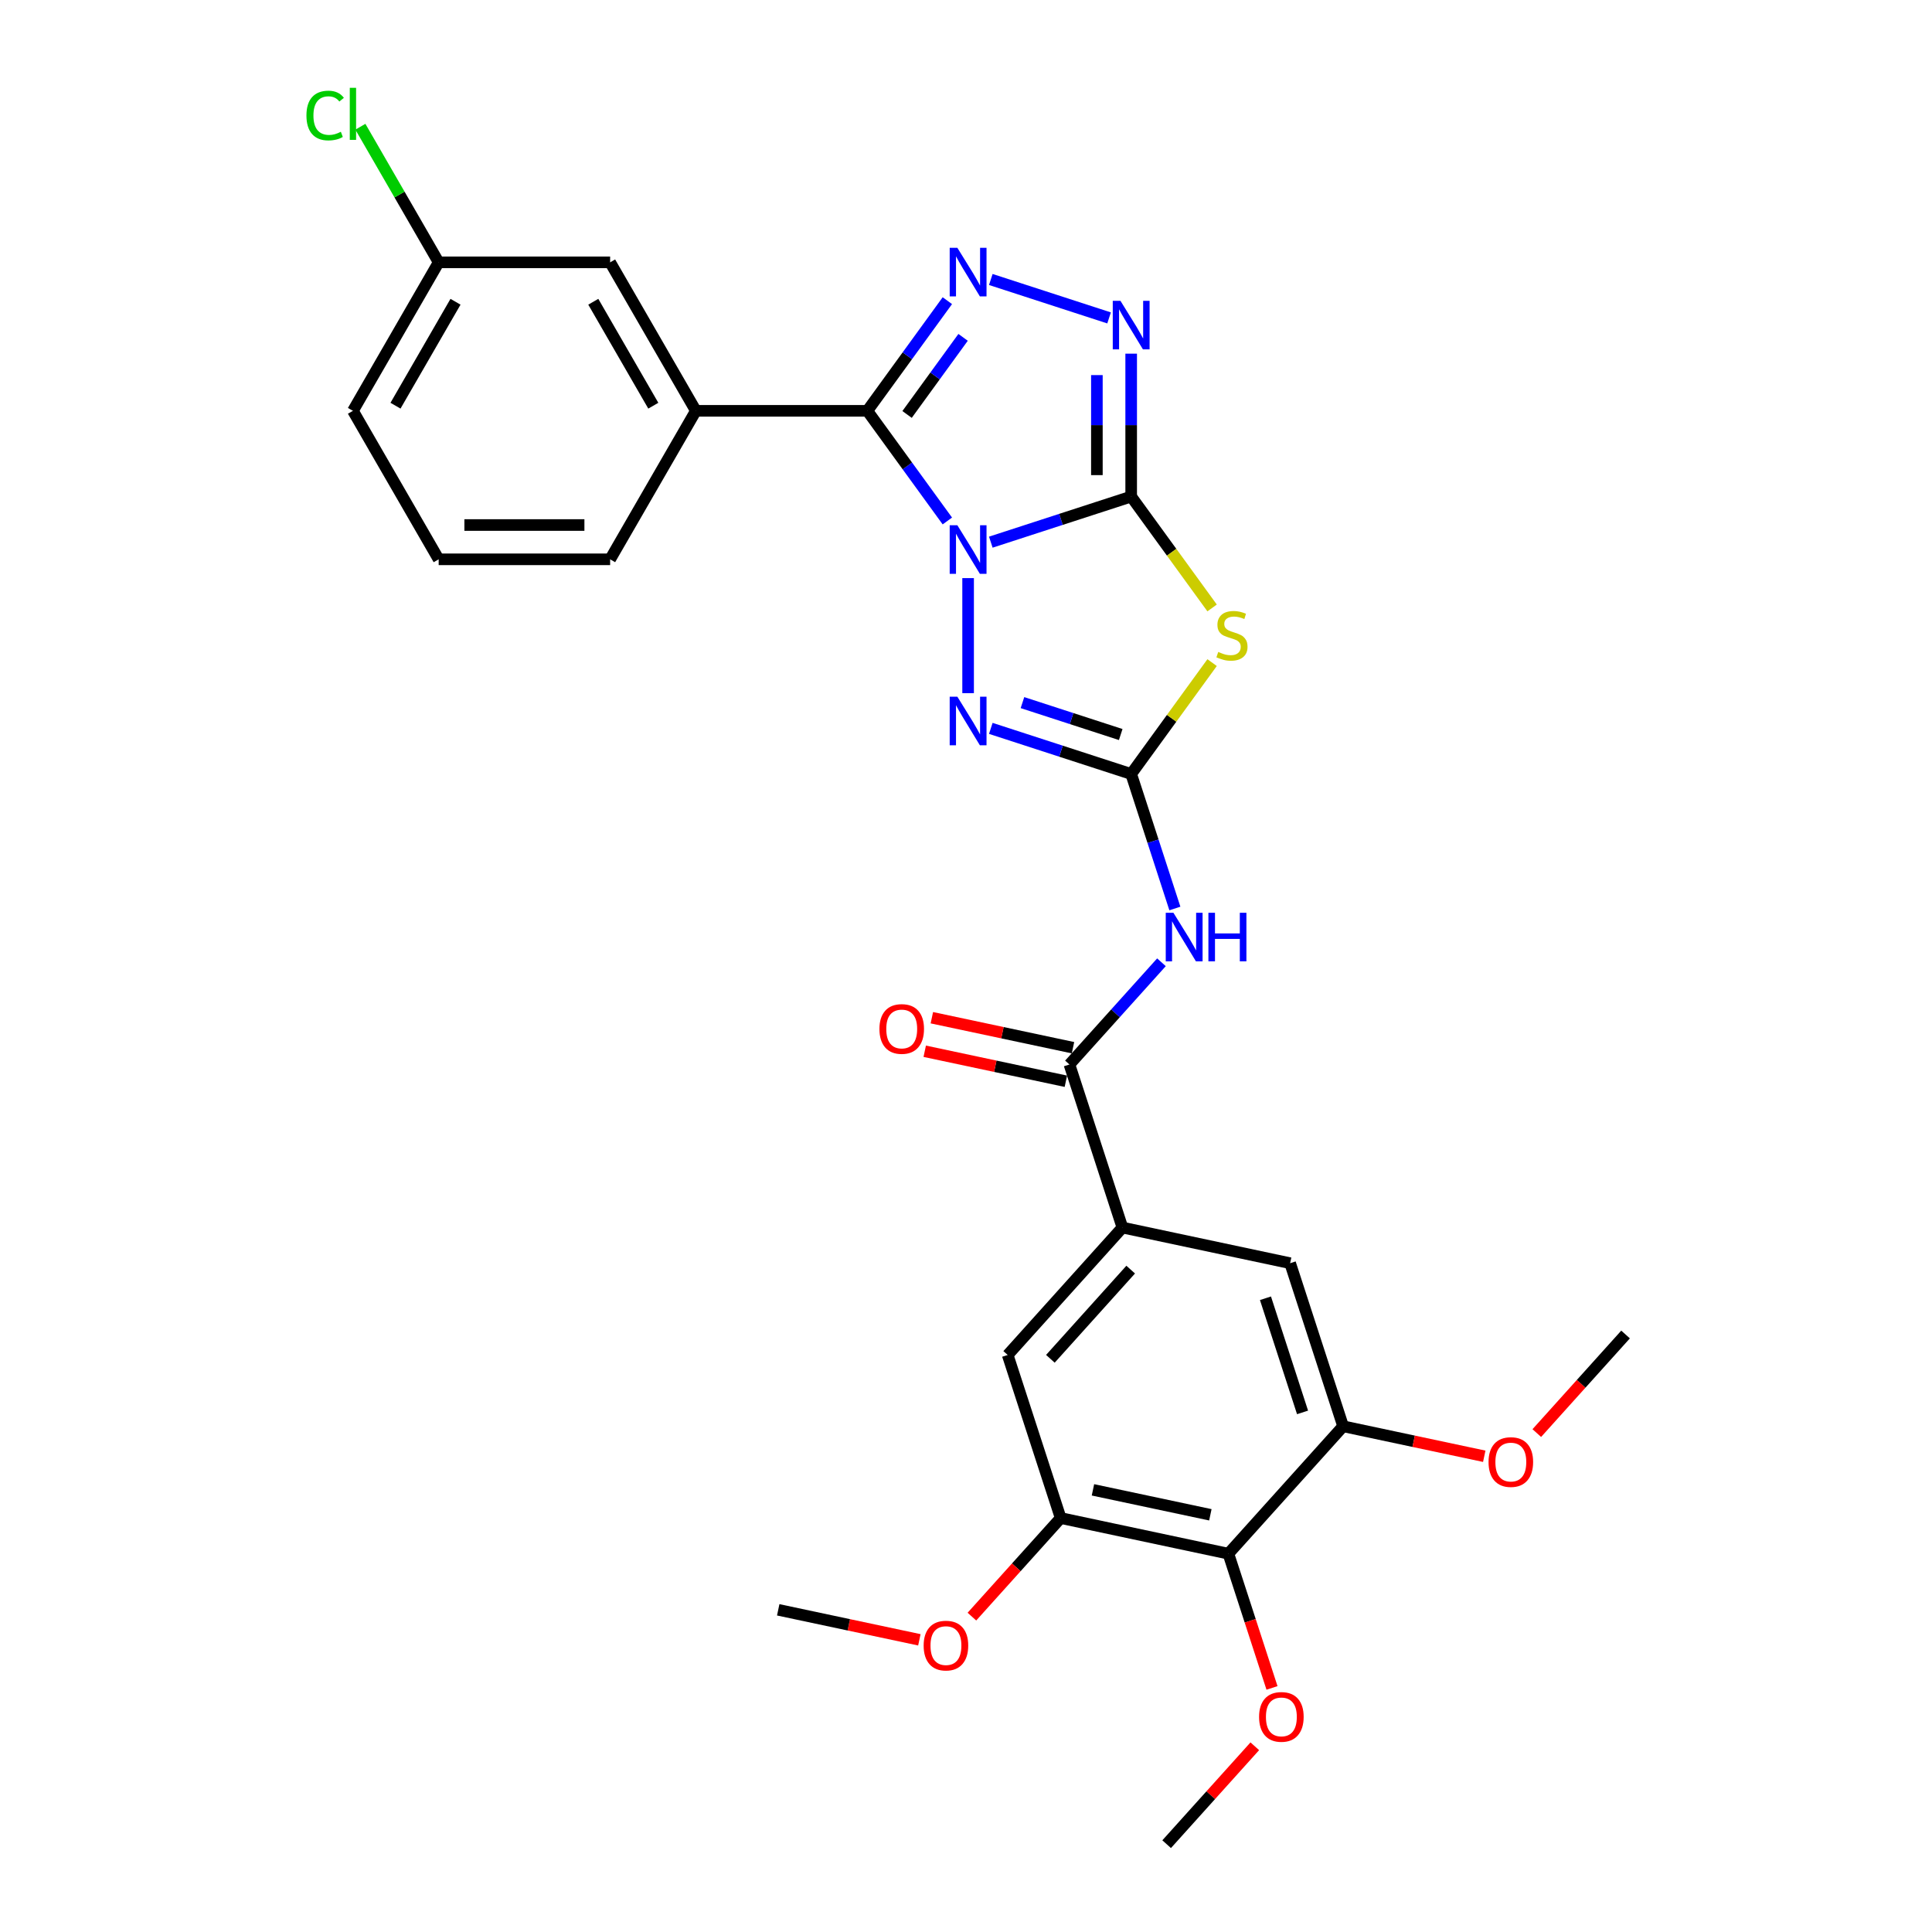 <?xml version='1.0' encoding='iso-8859-1'?>
<svg version='1.1' baseProfile='full'
              xmlns='http://www.w3.org/2000/svg'
                      xmlns:rdkit='http://www.rdkit.org/xml'
                      xmlns:xlink='http://www.w3.org/1999/xlink'
                  xml:space='preserve'
width='1000px' height='1000px' viewBox='0 0 1000 1000'>
<!-- END OF HEADER -->
<rect style='opacity:1.0;fill:#FFFFFF;stroke:none' width='1000' height='1000' x='0' y='0'> </rect>
<path class='bond-0' d='M 512.841,280.624 L 549.168,268.821' style='fill:none;fill-rule:evenodd;stroke:#0000FF;stroke-width:6px;stroke-linecap:butt;stroke-linejoin:miter;stroke-opacity:1' />
<path class='bond-0' d='M 549.168,268.821 L 585.496,257.018' style='fill:none;fill-rule:evenodd;stroke:#000000;stroke-width:6px;stroke-linecap:butt;stroke-linejoin:miter;stroke-opacity:1' />
<path class='bond-1' d='M 490.349,269.657 L 469.637,241.15' style='fill:none;fill-rule:evenodd;stroke:#0000FF;stroke-width:6px;stroke-linecap:butt;stroke-linejoin:miter;stroke-opacity:1' />
<path class='bond-1' d='M 469.637,241.15 L 448.926,212.643' style='fill:none;fill-rule:evenodd;stroke:#000000;stroke-width:6px;stroke-linecap:butt;stroke-linejoin:miter;stroke-opacity:1' />
<path class='bond-4' d='M 501.091,299.228 L 501.091,358.775' style='fill:none;fill-rule:evenodd;stroke:#0000FF;stroke-width:6px;stroke-linecap:butt;stroke-linejoin:miter;stroke-opacity:1' />
<path class='bond-3' d='M 585.496,257.018 L 606.44,285.845' style='fill:none;fill-rule:evenodd;stroke:#000000;stroke-width:6px;stroke-linecap:butt;stroke-linejoin:miter;stroke-opacity:1' />
<path class='bond-3' d='M 606.44,285.845 L 627.384,314.671' style='fill:none;fill-rule:evenodd;stroke:#CCCC00;stroke-width:6px;stroke-linecap:butt;stroke-linejoin:miter;stroke-opacity:1' />
<path class='bond-6' d='M 585.496,257.018 L 585.496,220.036' style='fill:none;fill-rule:evenodd;stroke:#000000;stroke-width:6px;stroke-linecap:butt;stroke-linejoin:miter;stroke-opacity:1' />
<path class='bond-6' d='M 585.496,220.036 L 585.496,183.055' style='fill:none;fill-rule:evenodd;stroke:#0000FF;stroke-width:6px;stroke-linecap:butt;stroke-linejoin:miter;stroke-opacity:1' />
<path class='bond-6' d='M 567.746,245.923 L 567.746,220.036' style='fill:none;fill-rule:evenodd;stroke:#000000;stroke-width:6px;stroke-linecap:butt;stroke-linejoin:miter;stroke-opacity:1' />
<path class='bond-6' d='M 567.746,220.036 L 567.746,194.149' style='fill:none;fill-rule:evenodd;stroke:#0000FF;stroke-width:6px;stroke-linecap:butt;stroke-linejoin:miter;stroke-opacity:1' />
<path class='bond-5' d='M 448.926,212.643 L 469.637,184.137' style='fill:none;fill-rule:evenodd;stroke:#000000;stroke-width:6px;stroke-linecap:butt;stroke-linejoin:miter;stroke-opacity:1' />
<path class='bond-5' d='M 469.637,184.137 L 490.349,155.63' style='fill:none;fill-rule:evenodd;stroke:#0000FF;stroke-width:6px;stroke-linecap:butt;stroke-linejoin:miter;stroke-opacity:1' />
<path class='bond-5' d='M 469.499,214.524 L 483.997,194.57' style='fill:none;fill-rule:evenodd;stroke:#000000;stroke-width:6px;stroke-linecap:butt;stroke-linejoin:miter;stroke-opacity:1' />
<path class='bond-5' d='M 483.997,194.57 L 498.495,174.615' style='fill:none;fill-rule:evenodd;stroke:#0000FF;stroke-width:6px;stroke-linecap:butt;stroke-linejoin:miter;stroke-opacity:1' />
<path class='bond-11' d='M 448.926,212.643 L 360.177,212.643' style='fill:none;fill-rule:evenodd;stroke:#000000;stroke-width:6px;stroke-linecap:butt;stroke-linejoin:miter;stroke-opacity:1' />
<path class='bond-2' d='M 585.496,400.616 L 549.168,388.812' style='fill:none;fill-rule:evenodd;stroke:#000000;stroke-width:6px;stroke-linecap:butt;stroke-linejoin:miter;stroke-opacity:1' />
<path class='bond-2' d='M 549.168,388.812 L 512.841,377.009' style='fill:none;fill-rule:evenodd;stroke:#0000FF;stroke-width:6px;stroke-linecap:butt;stroke-linejoin:miter;stroke-opacity:1' />
<path class='bond-2' d='M 580.082,380.194 L 554.653,371.931' style='fill:none;fill-rule:evenodd;stroke:#000000;stroke-width:6px;stroke-linecap:butt;stroke-linejoin:miter;stroke-opacity:1' />
<path class='bond-2' d='M 554.653,371.931 L 529.224,363.669' style='fill:none;fill-rule:evenodd;stroke:#0000FF;stroke-width:6px;stroke-linecap:butt;stroke-linejoin:miter;stroke-opacity:1' />
<path class='bond-7' d='M 585.496,400.616 L 596.806,435.425' style='fill:none;fill-rule:evenodd;stroke:#000000;stroke-width:6px;stroke-linecap:butt;stroke-linejoin:miter;stroke-opacity:1' />
<path class='bond-7' d='M 596.806,435.425 L 608.116,470.235' style='fill:none;fill-rule:evenodd;stroke:#0000FF;stroke-width:6px;stroke-linecap:butt;stroke-linejoin:miter;stroke-opacity:1' />
<path class='bond-30' d='M 585.496,400.616 L 606.44,371.789' style='fill:none;fill-rule:evenodd;stroke:#000000;stroke-width:6px;stroke-linecap:butt;stroke-linejoin:miter;stroke-opacity:1' />
<path class='bond-30' d='M 606.44,371.789 L 627.384,342.962' style='fill:none;fill-rule:evenodd;stroke:#CCCC00;stroke-width:6px;stroke-linecap:butt;stroke-linejoin:miter;stroke-opacity:1' />
<path class='bond-29' d='M 512.841,144.662 L 574.054,164.552' style='fill:none;fill-rule:evenodd;stroke:#0000FF;stroke-width:6px;stroke-linecap:butt;stroke-linejoin:miter;stroke-opacity:1' />
<path class='bond-8' d='M 601.17,498.07 L 577.353,524.522' style='fill:none;fill-rule:evenodd;stroke:#0000FF;stroke-width:6px;stroke-linecap:butt;stroke-linejoin:miter;stroke-opacity:1' />
<path class='bond-8' d='M 577.353,524.522 L 553.536,550.973' style='fill:none;fill-rule:evenodd;stroke:#000000;stroke-width:6px;stroke-linecap:butt;stroke-linejoin:miter;stroke-opacity:1' />
<path class='bond-9' d='M 553.536,550.973 L 580.961,635.378' style='fill:none;fill-rule:evenodd;stroke:#000000;stroke-width:6px;stroke-linecap:butt;stroke-linejoin:miter;stroke-opacity:1' />
<path class='bond-16' d='M 555.381,542.292 L 518.855,534.528' style='fill:none;fill-rule:evenodd;stroke:#000000;stroke-width:6px;stroke-linecap:butt;stroke-linejoin:miter;stroke-opacity:1' />
<path class='bond-16' d='M 518.855,534.528 L 482.328,526.765' style='fill:none;fill-rule:evenodd;stroke:#FF0000;stroke-width:6px;stroke-linecap:butt;stroke-linejoin:miter;stroke-opacity:1' />
<path class='bond-16' d='M 551.691,559.654 L 515.164,551.89' style='fill:none;fill-rule:evenodd;stroke:#000000;stroke-width:6px;stroke-linecap:butt;stroke-linejoin:miter;stroke-opacity:1' />
<path class='bond-16' d='M 515.164,551.89 L 478.638,544.126' style='fill:none;fill-rule:evenodd;stroke:#FF0000;stroke-width:6px;stroke-linecap:butt;stroke-linejoin:miter;stroke-opacity:1' />
<path class='bond-14' d='M 580.961,635.378 L 667.77,653.83' style='fill:none;fill-rule:evenodd;stroke:#000000;stroke-width:6px;stroke-linecap:butt;stroke-linejoin:miter;stroke-opacity:1' />
<path class='bond-15' d='M 580.961,635.378 L 521.577,701.331' style='fill:none;fill-rule:evenodd;stroke:#000000;stroke-width:6px;stroke-linecap:butt;stroke-linejoin:miter;stroke-opacity:1' />
<path class='bond-15' d='M 585.244,657.148 L 543.675,703.315' style='fill:none;fill-rule:evenodd;stroke:#000000;stroke-width:6px;stroke-linecap:butt;stroke-linejoin:miter;stroke-opacity:1' />
<path class='bond-10' d='M 635.81,804.188 L 549.001,785.736' style='fill:none;fill-rule:evenodd;stroke:#000000;stroke-width:6px;stroke-linecap:butt;stroke-linejoin:miter;stroke-opacity:1' />
<path class='bond-10' d='M 626.479,784.058 L 565.713,771.142' style='fill:none;fill-rule:evenodd;stroke:#000000;stroke-width:6px;stroke-linecap:butt;stroke-linejoin:miter;stroke-opacity:1' />
<path class='bond-18' d='M 635.81,804.188 L 647.098,838.926' style='fill:none;fill-rule:evenodd;stroke:#000000;stroke-width:6px;stroke-linecap:butt;stroke-linejoin:miter;stroke-opacity:1' />
<path class='bond-18' d='M 647.098,838.926 L 658.385,873.665' style='fill:none;fill-rule:evenodd;stroke:#FF0000;stroke-width:6px;stroke-linecap:butt;stroke-linejoin:miter;stroke-opacity:1' />
<path class='bond-32' d='M 635.81,804.188 L 695.195,738.235' style='fill:none;fill-rule:evenodd;stroke:#000000;stroke-width:6px;stroke-linecap:butt;stroke-linejoin:miter;stroke-opacity:1' />
<path class='bond-17' d='M 360.177,212.643 L 315.803,135.785' style='fill:none;fill-rule:evenodd;stroke:#000000;stroke-width:6px;stroke-linecap:butt;stroke-linejoin:miter;stroke-opacity:1' />
<path class='bond-17' d='M 338.15,209.989 L 307.088,156.189' style='fill:none;fill-rule:evenodd;stroke:#000000;stroke-width:6px;stroke-linecap:butt;stroke-linejoin:miter;stroke-opacity:1' />
<path class='bond-23' d='M 360.177,212.643 L 315.803,289.502' style='fill:none;fill-rule:evenodd;stroke:#000000;stroke-width:6px;stroke-linecap:butt;stroke-linejoin:miter;stroke-opacity:1' />
<path class='bond-12' d='M 549.001,785.736 L 521.577,701.331' style='fill:none;fill-rule:evenodd;stroke:#000000;stroke-width:6px;stroke-linecap:butt;stroke-linejoin:miter;stroke-opacity:1' />
<path class='bond-21' d='M 549.001,785.736 L 526.03,811.249' style='fill:none;fill-rule:evenodd;stroke:#000000;stroke-width:6px;stroke-linecap:butt;stroke-linejoin:miter;stroke-opacity:1' />
<path class='bond-21' d='M 526.03,811.249 L 503.058,836.761' style='fill:none;fill-rule:evenodd;stroke:#FF0000;stroke-width:6px;stroke-linecap:butt;stroke-linejoin:miter;stroke-opacity:1' />
<path class='bond-13' d='M 695.195,738.235 L 667.77,653.83' style='fill:none;fill-rule:evenodd;stroke:#000000;stroke-width:6px;stroke-linecap:butt;stroke-linejoin:miter;stroke-opacity:1' />
<path class='bond-13' d='M 674.2,731.059 L 655.003,671.976' style='fill:none;fill-rule:evenodd;stroke:#000000;stroke-width:6px;stroke-linecap:butt;stroke-linejoin:miter;stroke-opacity:1' />
<path class='bond-20' d='M 695.195,738.235 L 731.721,745.999' style='fill:none;fill-rule:evenodd;stroke:#000000;stroke-width:6px;stroke-linecap:butt;stroke-linejoin:miter;stroke-opacity:1' />
<path class='bond-20' d='M 731.721,745.999 L 768.248,753.763' style='fill:none;fill-rule:evenodd;stroke:#FF0000;stroke-width:6px;stroke-linecap:butt;stroke-linejoin:miter;stroke-opacity:1' />
<path class='bond-19' d='M 315.803,135.785 L 227.055,135.785' style='fill:none;fill-rule:evenodd;stroke:#000000;stroke-width:6px;stroke-linecap:butt;stroke-linejoin:miter;stroke-opacity:1' />
<path class='bond-26' d='M 649.479,903.87 L 626.665,929.208' style='fill:none;fill-rule:evenodd;stroke:#FF0000;stroke-width:6px;stroke-linecap:butt;stroke-linejoin:miter;stroke-opacity:1' />
<path class='bond-26' d='M 626.665,929.208 L 603.851,954.545' style='fill:none;fill-rule:evenodd;stroke:#000000;stroke-width:6px;stroke-linecap:butt;stroke-linejoin:miter;stroke-opacity:1' />
<path class='bond-22' d='M 227.055,135.785 L 206.793,100.691' style='fill:none;fill-rule:evenodd;stroke:#000000;stroke-width:6px;stroke-linecap:butt;stroke-linejoin:miter;stroke-opacity:1' />
<path class='bond-22' d='M 206.793,100.691 L 186.532,65.598' style='fill:none;fill-rule:evenodd;stroke:#00CC00;stroke-width:6px;stroke-linecap:butt;stroke-linejoin:miter;stroke-opacity:1' />
<path class='bond-31' d='M 227.055,135.785 L 182.68,212.643' style='fill:none;fill-rule:evenodd;stroke:#000000;stroke-width:6px;stroke-linecap:butt;stroke-linejoin:miter;stroke-opacity:1' />
<path class='bond-31' d='M 235.77,156.189 L 204.708,209.989' style='fill:none;fill-rule:evenodd;stroke:#000000;stroke-width:6px;stroke-linecap:butt;stroke-linejoin:miter;stroke-opacity:1' />
<path class='bond-27' d='M 795.445,741.759 L 818.416,716.246' style='fill:none;fill-rule:evenodd;stroke:#FF0000;stroke-width:6px;stroke-linecap:butt;stroke-linejoin:miter;stroke-opacity:1' />
<path class='bond-27' d='M 818.416,716.246 L 841.388,690.734' style='fill:none;fill-rule:evenodd;stroke:#000000;stroke-width:6px;stroke-linecap:butt;stroke-linejoin:miter;stroke-opacity:1' />
<path class='bond-28' d='M 475.861,848.765 L 439.335,841.001' style='fill:none;fill-rule:evenodd;stroke:#FF0000;stroke-width:6px;stroke-linecap:butt;stroke-linejoin:miter;stroke-opacity:1' />
<path class='bond-28' d='M 439.335,841.001 L 402.808,833.237' style='fill:none;fill-rule:evenodd;stroke:#000000;stroke-width:6px;stroke-linecap:butt;stroke-linejoin:miter;stroke-opacity:1' />
<path class='bond-24' d='M 315.803,289.502 L 227.055,289.502' style='fill:none;fill-rule:evenodd;stroke:#000000;stroke-width:6px;stroke-linecap:butt;stroke-linejoin:miter;stroke-opacity:1' />
<path class='bond-24' d='M 302.491,271.752 L 240.367,271.752' style='fill:none;fill-rule:evenodd;stroke:#000000;stroke-width:6px;stroke-linecap:butt;stroke-linejoin:miter;stroke-opacity:1' />
<path class='bond-25' d='M 227.055,289.502 L 182.68,212.643' style='fill:none;fill-rule:evenodd;stroke:#000000;stroke-width:6px;stroke-linecap:butt;stroke-linejoin:miter;stroke-opacity:1' />
<path  class='atom-0' d='M 495.535 271.876
L 503.771 285.188
Q 504.588 286.501, 505.901 288.88
Q 507.214 291.258, 507.285 291.4
L 507.285 271.876
L 510.622 271.876
L 510.622 297.009
L 507.179 297.009
L 498.34 282.454
Q 497.31 280.75, 496.21 278.798
Q 495.145 276.846, 494.825 276.242
L 494.825 297.009
L 491.559 297.009
L 491.559 271.876
L 495.535 271.876
' fill='#0000FF'/>
<path  class='atom-4' d='M 630.561 337.443
Q 630.845 337.549, 632.016 338.046
Q 633.188 338.543, 634.466 338.863
Q 635.779 339.147, 637.057 339.147
Q 639.436 339.147, 640.82 338.011
Q 642.205 336.839, 642.205 334.816
Q 642.205 333.432, 641.495 332.58
Q 640.82 331.728, 639.755 331.266
Q 638.69 330.805, 636.915 330.272
Q 634.679 329.598, 633.33 328.959
Q 632.016 328.32, 631.058 326.971
Q 630.135 325.622, 630.135 323.35
Q 630.135 320.19, 632.265 318.238
Q 634.43 316.285, 638.69 316.285
Q 641.601 316.285, 644.903 317.67
L 644.086 320.403
Q 641.069 319.161, 638.797 319.161
Q 636.347 319.161, 634.998 320.19
Q 633.649 321.184, 633.685 322.924
Q 633.685 324.273, 634.359 325.089
Q 635.069 325.906, 636.063 326.367
Q 637.093 326.829, 638.797 327.361
Q 641.069 328.071, 642.418 328.781
Q 643.767 329.491, 644.725 330.947
Q 645.719 332.367, 645.719 334.816
Q 645.719 338.295, 643.376 340.176
Q 641.069 342.022, 637.199 342.022
Q 634.963 342.022, 633.259 341.525
Q 631.59 341.064, 629.602 340.247
L 630.561 337.443
' fill='#CCCC00'/>
<path  class='atom-5' d='M 495.535 360.624
L 503.771 373.936
Q 504.588 375.25, 505.901 377.628
Q 507.214 380.007, 507.285 380.149
L 507.285 360.624
L 510.622 360.624
L 510.622 385.758
L 507.179 385.758
L 498.34 371.203
Q 497.31 369.499, 496.21 367.546
Q 495.145 365.594, 494.825 364.99
L 494.825 385.758
L 491.559 385.758
L 491.559 360.624
L 495.535 360.624
' fill='#0000FF'/>
<path  class='atom-6' d='M 495.535 128.278
L 503.771 141.59
Q 504.588 142.903, 505.901 145.282
Q 507.214 147.66, 507.285 147.802
L 507.285 128.278
L 510.622 128.278
L 510.622 153.411
L 507.179 153.411
L 498.34 138.856
Q 497.31 137.152, 496.21 135.2
Q 495.145 133.248, 494.825 132.644
L 494.825 153.411
L 491.559 153.411
L 491.559 128.278
L 495.535 128.278
' fill='#0000FF'/>
<path  class='atom-7' d='M 579.94 155.702
L 588.176 169.015
Q 588.992 170.328, 590.306 172.707
Q 591.619 175.085, 591.69 175.227
L 591.69 155.702
L 595.027 155.702
L 595.027 180.836
L 591.584 180.836
L 582.744 166.281
Q 581.715 164.577, 580.614 162.625
Q 579.549 160.672, 579.23 160.069
L 579.23 180.836
L 575.964 180.836
L 575.964 155.702
L 579.94 155.702
' fill='#0000FF'/>
<path  class='atom-8' d='M 607.365 472.454
L 615.601 485.766
Q 616.417 487.079, 617.731 489.458
Q 619.044 491.836, 619.115 491.978
L 619.115 472.454
L 622.452 472.454
L 622.452 497.587
L 619.009 497.587
L 610.169 483.032
Q 609.14 481.328, 608.039 479.376
Q 606.974 477.424, 606.655 476.82
L 606.655 497.587
L 603.389 497.587
L 603.389 472.454
L 607.365 472.454
' fill='#0000FF'/>
<path  class='atom-8' d='M 625.469 472.454
L 628.877 472.454
L 628.877 483.139
L 641.728 483.139
L 641.728 472.454
L 645.136 472.454
L 645.136 497.587
L 641.728 497.587
L 641.728 485.979
L 628.877 485.979
L 628.877 497.587
L 625.469 497.587
L 625.469 472.454
' fill='#0000FF'/>
<path  class='atom-17' d='M 455.19 532.593
Q 455.19 526.558, 458.172 523.185
Q 461.154 519.813, 466.727 519.813
Q 472.3 519.813, 475.282 523.185
Q 478.264 526.558, 478.264 532.593
Q 478.264 538.698, 475.247 542.177
Q 472.229 545.621, 466.727 545.621
Q 461.189 545.621, 458.172 542.177
Q 455.19 538.734, 455.19 532.593
M 466.727 542.781
Q 470.561 542.781, 472.62 540.225
Q 474.714 537.633, 474.714 532.593
Q 474.714 527.658, 472.62 525.173
Q 470.561 522.653, 466.727 522.653
Q 462.893 522.653, 460.799 525.138
Q 458.74 527.623, 458.74 532.593
Q 458.74 537.669, 460.799 540.225
Q 462.893 542.781, 466.727 542.781
' fill='#FF0000'/>
<path  class='atom-19' d='M 651.698 888.664
Q 651.698 882.629, 654.68 879.256
Q 657.662 875.884, 663.235 875.884
Q 668.809 875.884, 671.791 879.256
Q 674.773 882.629, 674.773 888.664
Q 674.773 894.769, 671.755 898.248
Q 668.738 901.692, 663.235 901.692
Q 657.697 901.692, 654.68 898.248
Q 651.698 894.805, 651.698 888.664
M 663.235 898.852
Q 667.069 898.852, 669.128 896.296
Q 671.223 893.704, 671.223 888.664
Q 671.223 883.729, 669.128 881.244
Q 667.069 878.724, 663.235 878.724
Q 659.401 878.724, 657.307 881.209
Q 655.248 883.694, 655.248 888.664
Q 655.248 893.74, 657.307 896.296
Q 659.401 898.852, 663.235 898.852
' fill='#FF0000'/>
<path  class='atom-21' d='M 770.467 756.758
Q 770.467 750.723, 773.448 747.35
Q 776.43 743.978, 782.004 743.978
Q 787.577 743.978, 790.559 747.35
Q 793.541 750.723, 793.541 756.758
Q 793.541 762.863, 790.524 766.342
Q 787.506 769.786, 782.004 769.786
Q 776.466 769.786, 773.448 766.342
Q 770.467 762.899, 770.467 756.758
M 782.004 766.946
Q 785.838 766.946, 787.897 764.39
Q 789.991 761.799, 789.991 756.758
Q 789.991 751.823, 787.897 749.338
Q 785.838 746.818, 782.004 746.818
Q 778.17 746.818, 776.075 749.303
Q 774.016 751.788, 774.016 756.758
Q 774.016 761.834, 776.075 764.39
Q 778.17 766.946, 782.004 766.946
' fill='#FF0000'/>
<path  class='atom-22' d='M 478.08 851.76
Q 478.08 845.725, 481.062 842.352
Q 484.044 838.98, 489.617 838.98
Q 495.19 838.98, 498.172 842.352
Q 501.154 845.725, 501.154 851.76
Q 501.154 857.866, 498.137 861.345
Q 495.119 864.788, 489.617 864.788
Q 484.079 864.788, 481.062 861.345
Q 478.08 857.901, 478.08 851.76
M 489.617 861.948
Q 493.451 861.948, 495.51 859.392
Q 497.604 856.801, 497.604 851.76
Q 497.604 846.825, 495.51 844.34
Q 493.451 841.82, 489.617 841.82
Q 485.783 841.82, 483.689 844.305
Q 481.63 846.79, 481.63 851.76
Q 481.63 856.836, 483.689 859.392
Q 485.783 861.948, 489.617 861.948
' fill='#FF0000'/>
<path  class='atom-23' d='M 158.612 59.796
Q 158.612 53.548, 161.523 50.282
Q 164.469 46.981, 170.043 46.981
Q 175.226 46.981, 177.995 50.638
L 175.652 52.554
Q 173.628 49.892, 170.043 49.892
Q 166.244 49.892, 164.221 52.448
Q 162.233 54.968, 162.233 59.796
Q 162.233 64.766, 164.292 67.322
Q 166.386 69.878, 170.433 69.878
Q 173.202 69.878, 176.433 68.21
L 177.427 70.872
Q 176.113 71.724, 174.125 72.221
Q 172.137 72.718, 169.936 72.718
Q 164.469 72.718, 161.523 69.381
Q 158.612 66.044, 158.612 59.796
' fill='#00CC00'/>
<path  class='atom-23' d='M 181.047 45.455
L 184.313 45.455
L 184.313 72.399
L 181.047 72.399
L 181.047 45.455
' fill='#00CC00'/>
</svg>
